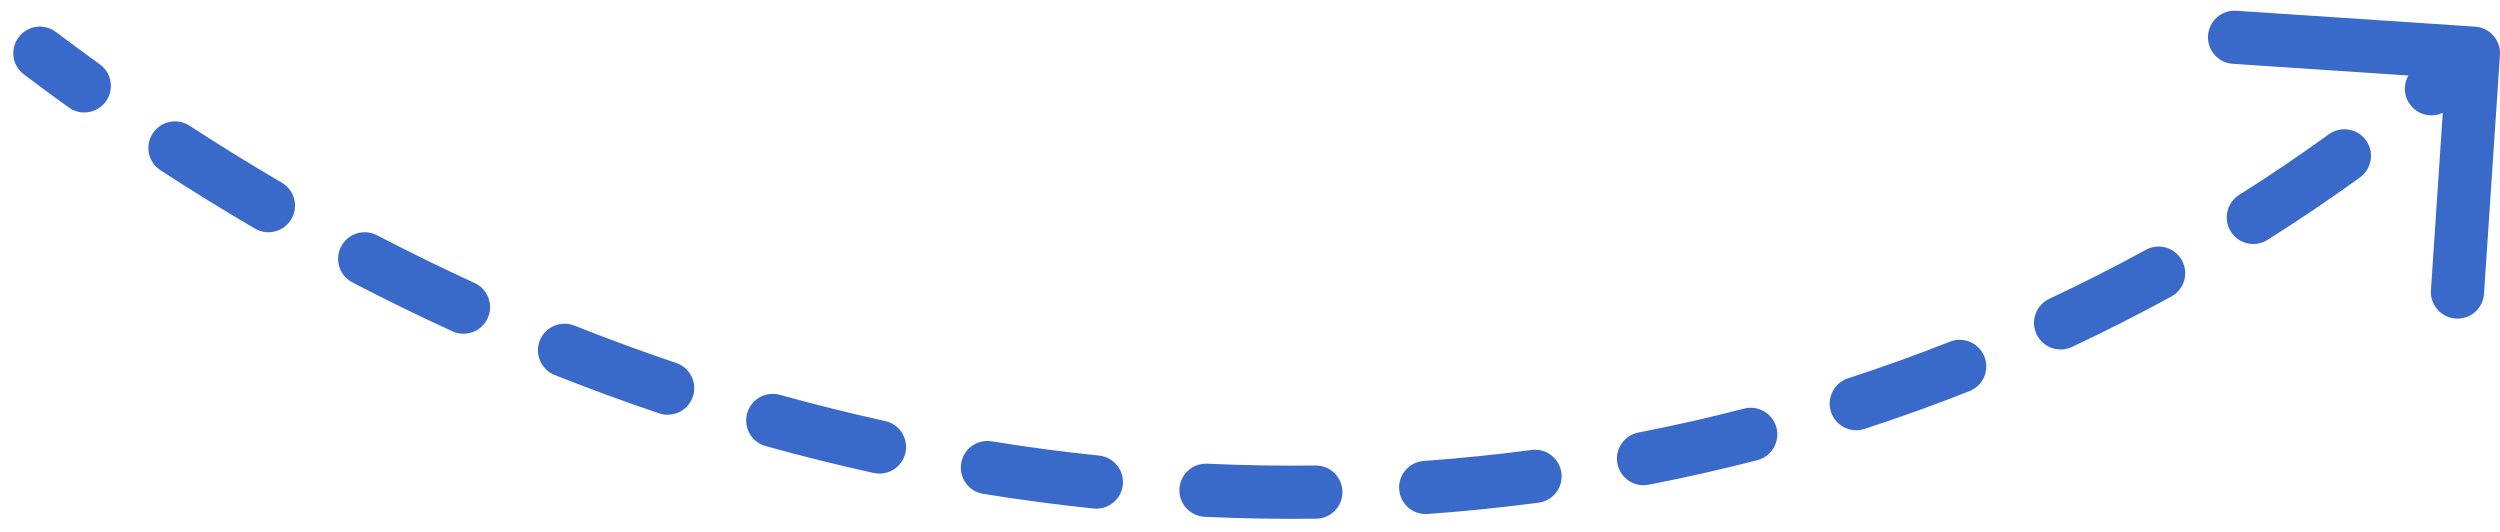 <?xml version="1.0" encoding="UTF-8"?> <svg xmlns="http://www.w3.org/2000/svg" width="94" height="20" viewBox="0 0 94 20" fill="none"> <path d="M1.801 1.601C1.581 1.435 1.267 1.478 1.101 1.699C0.935 1.919 0.979 2.233 1.199 2.399L1.801 1.601ZM93.499 2.033C93.517 1.758 93.309 1.519 93.033 1.501L88.543 1.202C88.268 1.183 88.029 1.392 88.011 1.667C87.993 1.943 88.201 2.181 88.477 2.2L92.468 2.466L92.202 6.457C92.183 6.732 92.392 6.971 92.667 6.989C92.943 7.007 93.181 6.799 93.2 6.523L93.499 2.033ZM2.878 3.636C3.102 3.797 3.414 3.746 3.576 3.521C3.737 3.297 3.686 2.985 3.462 2.824L2.878 3.636ZM6.852 5.144C6.62 4.993 6.31 5.059 6.16 5.29C6.009 5.522 6.075 5.831 6.306 5.982L6.852 5.144ZM9.84 8.164C10.079 8.303 10.385 8.223 10.524 7.985C10.664 7.746 10.583 7.44 10.345 7.301L9.84 8.164ZM13.943 9.288C13.698 9.161 13.396 9.256 13.269 9.501C13.141 9.746 13.236 10.048 13.481 10.175L13.943 9.288ZM17.219 12.003C17.47 12.118 17.767 12.007 17.881 11.756C17.997 11.505 17.886 11.209 17.635 11.094L17.219 12.003ZM21.412 12.707C21.155 12.605 20.864 12.731 20.762 12.987C20.66 13.244 20.786 13.535 21.043 13.636L21.412 12.707ZM24.944 15.068C25.206 15.156 25.49 15.016 25.578 14.754C25.666 14.492 25.526 14.209 25.264 14.12L24.944 15.068ZM29.19 15.328C28.924 15.254 28.649 15.409 28.575 15.675C28.501 15.941 28.657 16.217 28.922 16.291L29.19 15.328ZM32.961 17.296C33.23 17.355 33.497 17.184 33.556 16.915C33.616 16.645 33.445 16.378 33.175 16.319L32.961 17.296ZM37.206 17.087C36.933 17.043 36.676 17.228 36.632 17.501C36.588 17.774 36.773 18.03 37.046 18.075L37.206 17.087ZM41.172 18.622C41.446 18.651 41.692 18.451 41.721 18.177C41.749 17.902 41.55 17.656 41.275 17.628L41.172 18.622ZM45.368 17.934C45.093 17.922 44.859 18.135 44.846 18.411C44.833 18.687 45.047 18.921 45.322 18.933L45.368 17.934ZM49.482 19.003C49.758 19 49.979 18.773 49.976 18.497C49.972 18.221 49.746 18 49.47 18.003L49.482 19.003ZM53.57 17.83C53.295 17.85 53.088 18.089 53.108 18.365C53.127 18.64 53.367 18.848 53.642 18.828L53.57 17.83ZM57.783 18.405C58.057 18.369 58.25 18.118 58.213 17.844C58.177 17.57 57.926 17.378 57.652 17.414L57.783 18.405ZM61.7 16.754C61.429 16.806 61.252 17.069 61.305 17.34C61.358 17.611 61.62 17.788 61.891 17.735L61.7 16.754ZM65.953 16.817C66.22 16.748 66.381 16.475 66.311 16.207C66.242 15.94 65.97 15.779 65.702 15.848L65.953 16.817ZM69.64 14.701C69.377 14.786 69.234 15.068 69.319 15.331C69.405 15.593 69.687 15.737 69.949 15.652L69.64 14.701ZM73.867 14.242C74.124 14.141 74.25 13.851 74.149 13.594C74.047 13.337 73.757 13.211 73.5 13.312L73.867 14.242ZM77.266 11.688C77.016 11.805 76.908 12.103 77.026 12.353C77.143 12.603 77.441 12.71 77.691 12.593L77.266 11.688ZM81.404 10.709C81.646 10.577 81.735 10.273 81.603 10.03C81.47 9.788 81.166 9.699 80.924 9.832L81.404 10.709ZM84.458 7.752C84.225 7.899 84.155 8.208 84.302 8.442C84.45 8.675 84.759 8.745 84.992 8.598L84.458 7.752ZM88.443 6.265C88.667 6.104 88.717 5.791 88.555 5.567C88.394 5.344 88.081 5.293 87.857 5.455L88.443 6.265ZM91.105 2.951C90.892 3.127 90.861 3.442 91.036 3.655C91.211 3.868 91.526 3.899 91.74 3.724L91.105 2.951ZM1.199 2.399C1.756 2.82 2.316 3.232 2.878 3.636L3.462 2.824C2.906 2.424 2.353 2.017 1.801 1.601L1.199 2.399ZM6.306 5.982C7.477 6.744 8.655 7.471 9.84 8.164L10.345 7.301C9.174 6.616 8.009 5.897 6.852 5.144L6.306 5.982ZM13.481 10.175C14.722 10.821 15.968 11.43 17.219 12.003L17.635 11.094C16.399 10.528 15.168 9.926 13.943 9.288L13.481 10.175ZM21.043 13.636C22.34 14.151 23.641 14.629 24.944 15.068L25.264 14.12C23.977 13.687 22.692 13.216 21.412 12.707L21.043 13.636ZM28.922 16.291C30.267 16.665 31.614 17 32.961 17.296L33.175 16.319C31.846 16.027 30.518 15.697 29.19 15.328L28.922 16.291ZM37.046 18.075C38.423 18.297 39.799 18.48 41.172 18.622L41.275 17.628C39.921 17.487 38.564 17.307 37.206 17.087L37.046 18.075ZM45.322 18.933C46.714 18.997 48.101 19.02 49.482 19.003L49.47 18.003C48.108 18.02 46.74 17.997 45.368 17.934L45.322 18.933ZM53.642 18.828C55.031 18.728 56.412 18.587 57.783 18.405L57.652 17.414C56.3 17.593 54.939 17.732 53.57 17.83L53.642 18.828ZM61.891 17.735C63.257 17.47 64.611 17.163 65.953 16.817L65.702 15.848C64.38 16.19 63.046 16.492 61.7 16.754L61.891 17.735ZM69.949 15.652C71.27 15.222 72.577 14.752 73.867 14.242L73.5 13.312C72.229 13.815 70.942 14.277 69.64 14.701L69.949 15.652ZM77.691 12.593C78.947 12.004 80.185 11.376 81.404 10.709L80.924 9.832C79.723 10.489 78.504 11.108 77.266 11.688L77.691 12.593ZM84.992 8.598C86.164 7.858 87.315 7.08 88.443 6.265L87.857 5.455C86.746 6.257 85.612 7.023 84.458 7.752L84.992 8.598ZM91.74 3.724C92.276 3.284 92.805 2.835 93.329 2.376L92.671 1.624C92.155 2.075 91.633 2.518 91.105 2.951L91.74 3.724ZM2.102 1.202C1.661 0.869 1.034 0.957 0.702 1.398C0.369 1.839 0.457 2.466 0.898 2.798L2.102 1.202ZM93.998 2.067C94.034 1.515 93.618 1.039 93.067 1.002L84.086 0.404C83.535 0.367 83.059 0.784 83.022 1.335C82.985 1.886 83.402 2.362 83.953 2.399L91.936 2.931L91.403 10.914C91.367 11.465 91.784 11.941 92.335 11.978C92.886 12.015 93.362 11.598 93.399 11.047L93.998 2.067ZM2.586 4.042C3.034 4.364 3.659 4.262 3.982 3.813C4.304 3.365 4.202 2.74 3.753 2.418L2.586 4.042ZM7.124 4.725C6.661 4.424 6.042 4.555 5.741 5.018C5.439 5.48 5.571 6.1 6.033 6.401L7.124 4.725ZM9.588 8.596C10.065 8.874 10.677 8.714 10.956 8.237C11.235 7.76 11.074 7.148 10.597 6.869L9.588 8.596ZM14.174 8.845C13.684 8.59 13.08 8.78 12.825 9.27C12.57 9.76 12.761 10.364 13.251 10.619L14.174 8.845ZM17.011 12.457C17.513 12.687 18.106 12.467 18.336 11.965C18.566 11.462 18.346 10.869 17.843 10.639L17.011 12.457ZM21.596 12.242C21.083 12.039 20.501 12.29 20.297 12.803C20.094 13.316 20.345 13.898 20.858 14.101L21.596 12.242ZM24.785 15.542C25.308 15.718 25.875 15.437 26.052 14.914C26.228 14.39 25.947 13.823 25.424 13.646L24.785 15.542ZM29.324 14.846C28.792 14.698 28.241 15.009 28.093 15.541C27.945 16.073 28.256 16.625 28.789 16.773L29.324 14.846ZM32.853 17.784C33.393 17.902 33.926 17.561 34.045 17.022C34.163 16.482 33.822 15.949 33.283 15.831L32.853 17.784ZM37.286 16.594C36.74 16.506 36.227 16.876 36.139 17.421C36.051 17.966 36.421 18.48 36.966 18.568L37.286 16.594ZM41.12 19.12C41.669 19.177 42.161 18.778 42.218 18.228C42.275 17.679 41.876 17.188 41.327 17.13L41.12 19.12ZM45.391 17.435C44.84 17.41 44.372 17.836 44.346 18.388C44.321 18.94 44.748 19.407 45.3 19.433L45.391 17.435ZM49.489 19.503C50.041 19.496 50.483 19.043 50.476 18.49C50.469 17.938 50.016 17.496 49.463 17.503L49.489 19.503ZM53.535 17.332C52.984 17.371 52.569 17.85 52.609 18.401C52.648 18.952 53.127 19.366 53.678 19.326L53.535 17.332ZM57.849 18.901C58.396 18.829 58.782 18.326 58.709 17.779C58.637 17.231 58.134 16.846 57.587 16.919L57.849 18.901ZM61.605 16.263C61.063 16.368 60.709 16.893 60.814 17.435C60.92 17.977 61.444 18.331 61.987 18.226L61.605 16.263ZM66.078 17.301C66.612 17.163 66.934 16.617 66.796 16.082C66.657 15.548 66.112 15.226 65.577 15.364L66.078 17.301ZM69.486 14.225C68.96 14.396 68.673 14.96 68.844 15.485C69.014 16.011 69.579 16.298 70.104 16.127L69.486 14.225ZM74.051 14.707C74.565 14.505 74.817 13.924 74.614 13.41C74.411 12.896 73.83 12.644 73.316 12.847L74.051 14.707ZM77.054 11.235C76.554 11.469 76.338 12.065 76.573 12.565C76.807 13.065 77.403 13.28 77.903 13.046L77.054 11.235ZM81.644 11.148C82.129 10.883 82.306 10.275 82.041 9.791C81.776 9.306 81.168 9.128 80.684 9.393L81.644 11.148ZM84.192 7.329C83.725 7.624 83.585 8.242 83.88 8.709C84.175 9.176 84.792 9.315 85.259 9.02L84.192 7.329ZM88.736 6.671C89.183 6.347 89.284 5.722 88.961 5.275C88.637 4.827 88.012 4.726 87.564 5.05L88.736 6.671ZM90.788 2.565C90.361 2.916 90.299 3.546 90.65 3.973C91 4.399 91.631 4.461 92.057 4.11L90.788 2.565ZM0.898 2.798C1.458 3.221 2.021 3.635 2.586 4.042L3.753 2.418C3.201 2.02 2.651 1.615 2.102 1.202L0.898 2.798ZM6.033 6.401C7.211 7.167 8.396 7.899 9.588 8.596L10.597 6.869C9.433 6.188 8.275 5.474 7.124 4.725L6.033 6.401ZM13.251 10.619C14.498 11.268 15.752 11.881 17.011 12.457L17.843 10.639C16.615 10.076 15.392 9.478 14.174 8.845L13.251 10.619ZM20.858 14.101C22.163 14.619 23.473 15.099 24.785 15.542L25.424 13.646C24.145 13.216 22.869 12.748 21.596 12.242L20.858 14.101ZM28.789 16.773C30.142 17.149 31.498 17.486 32.853 17.784L33.283 15.831C31.963 15.54 30.643 15.212 29.324 14.846L28.789 16.773ZM36.966 18.568C38.352 18.792 39.737 18.976 41.12 19.12L41.327 17.13C39.982 16.991 38.635 16.812 37.286 16.594L36.966 18.568ZM45.3 19.433C46.701 19.497 48.097 19.52 49.489 19.503L49.463 17.503C48.111 17.52 46.754 17.497 45.391 17.435L45.3 19.433ZM53.678 19.326C55.076 19.226 56.467 19.084 57.849 18.901L57.587 16.919C56.245 17.096 54.893 17.234 53.535 17.332L53.678 19.326ZM61.987 18.226C63.362 17.959 64.726 17.65 66.078 17.301L65.577 15.364C64.265 15.704 62.941 16.003 61.605 16.263L61.987 18.226ZM70.104 16.127C71.435 15.694 72.751 15.221 74.051 14.707L73.316 12.847C72.055 13.346 70.777 13.805 69.486 14.225L70.104 16.127ZM77.903 13.046C79.168 12.453 80.416 11.82 81.644 11.148L80.684 9.393C79.493 10.045 78.282 10.659 77.054 11.235L77.903 13.046ZM85.259 9.02C86.44 8.275 87.599 7.492 88.736 6.671L87.564 5.05C86.462 5.846 85.337 6.606 84.192 7.329L85.259 9.02ZM92.057 4.11C92.597 3.667 93.131 3.214 93.659 2.753L92.341 1.247C91.829 1.695 91.311 2.135 90.788 2.565L92.057 4.11Z" fill="#3969C9"></path> </svg> 